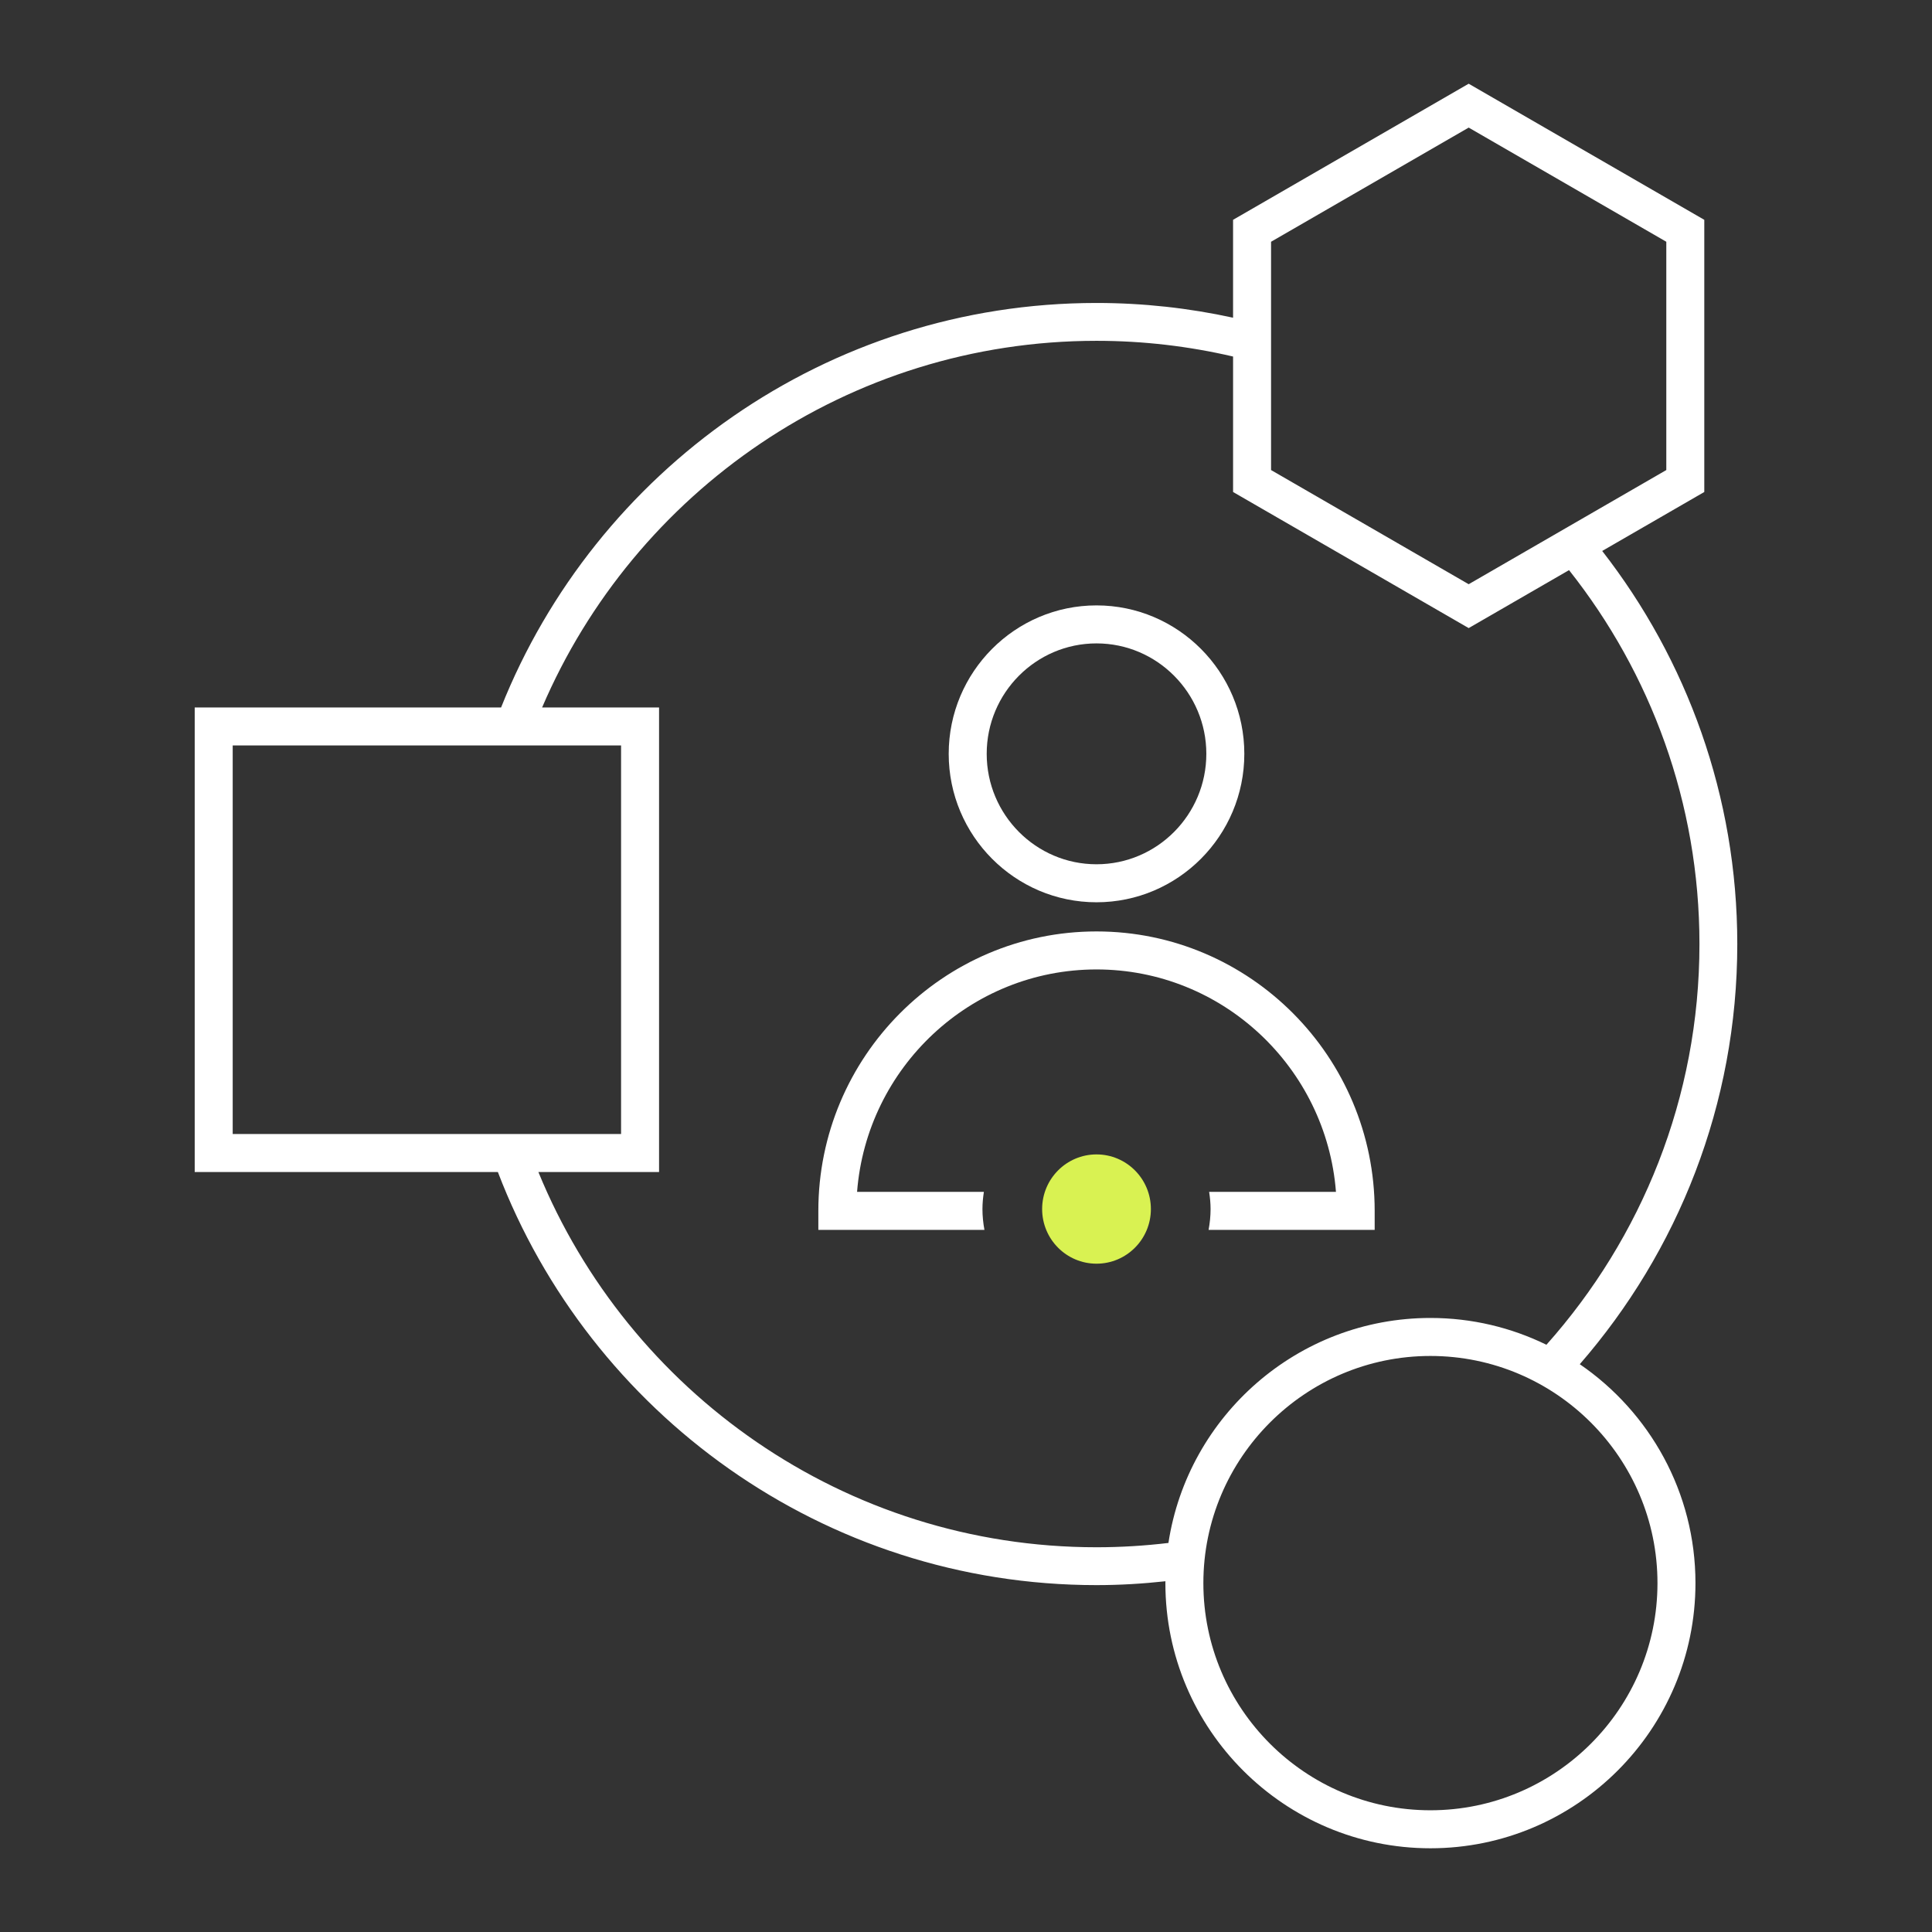 <?xml version="1.0" encoding="UTF-8"?> <svg xmlns="http://www.w3.org/2000/svg" id="icon" width="300" height="300" viewBox="0 0 300 300"><rect x="0" y="0" width="300" height="300" fill="#333333" stroke="none"/><defs><style>.cls-1{fill:#d9f252;}.cls-2{fill:#fff;}</style></defs><path class="cls-1" d="M178.709,187.741c0-4.686-3.781-8.485-8.443-8.485s-8.444,3.799-8.444,8.485,3.78,8.484,8.444,8.484,8.443-3.799,8.443-8.484"></path><path class="cls-2" d="M170.265,99.906c9.404,0,17.053,7.693,17.053,17.148s-7.649,17.149-17.053,17.149-17.051-7.693-17.051-17.149,7.648-17.148,17.051-17.148M170.265,140.105c12.656,0,22.953-10.339,22.953-23.05s-10.297-23.05-22.953-23.05-22.951,10.341-22.951,23.05,10.296,23.05,22.951,23.05"></path><path class="cls-2" d="M213.459,190.975v-2.951c0-23.925-19.377-43.392-43.194-43.392s-43.193,19.467-43.193,43.392v2.951h25.791c-.194-1.05-.309-2.128-.309-3.234,0-.909.09-1.794.222-2.668h-19.691c1.502-19.299,17.603-34.539,37.18-34.539s35.68,15.24,37.182,34.539h-19.692c.132.874.222,1.759.222,2.668,0,1.105-.115,2.184-.309,3.234h25.791Z"></path><path class="cls-2" d="M222.116,281.098c-19.441,0-35.257-15.823-35.257-35.273s15.816-35.272,35.257-35.272,35.256,15.823,35.256,35.272-15.816,35.273-35.256,35.273M170.265,240.258c-39.107,0-72.68-24.121-86.666-58.268h18.74v-72.138h-18.159c14.308-33.434,47.493-56.93,86.086-56.93,7.295,0,14.389.851,21.205,2.44v21.035l36.586,21.132,15.582-9c12.659,15.975,20.251,36.14,20.251,58.062,0,23.876-9.008,45.663-23.761,62.222-5.444-2.662-11.556-4.161-18.012-4.161-20.574,0-37.67,15.182-40.684,34.936-3.662.437-7.387.67-11.167.67M36.134,115.753h60.306v60.335h-60.306v-60.335ZM197.37,37.54l30.687-17.727,30.686,17.727v35.449l-30.686,17.728-30.687-17.728v-35.449ZM245.307,211.833c15.211-17.487,24.458-40.295,24.458-65.242,0-22.988-7.845-44.168-20.975-61.038l15.851-9.157v-42.262l-36.585-21.134-36.586,21.133v15.201c-6.836-1.493-13.928-2.29-21.205-2.29-41.898,0-77.813,26.052-92.456,62.808H30.234v72.138h47.074c14.299,37.457,50.556,64.146,92.957,64.146,3.618,0,7.186-.215,10.703-.601,0,.096-.007.193-.007.289,0,22.704,18.462,41.175,41.155,41.175s41.155-18.471,41.155-41.175c0-14.103-7.128-26.568-17.964-33.992"></path></svg> 